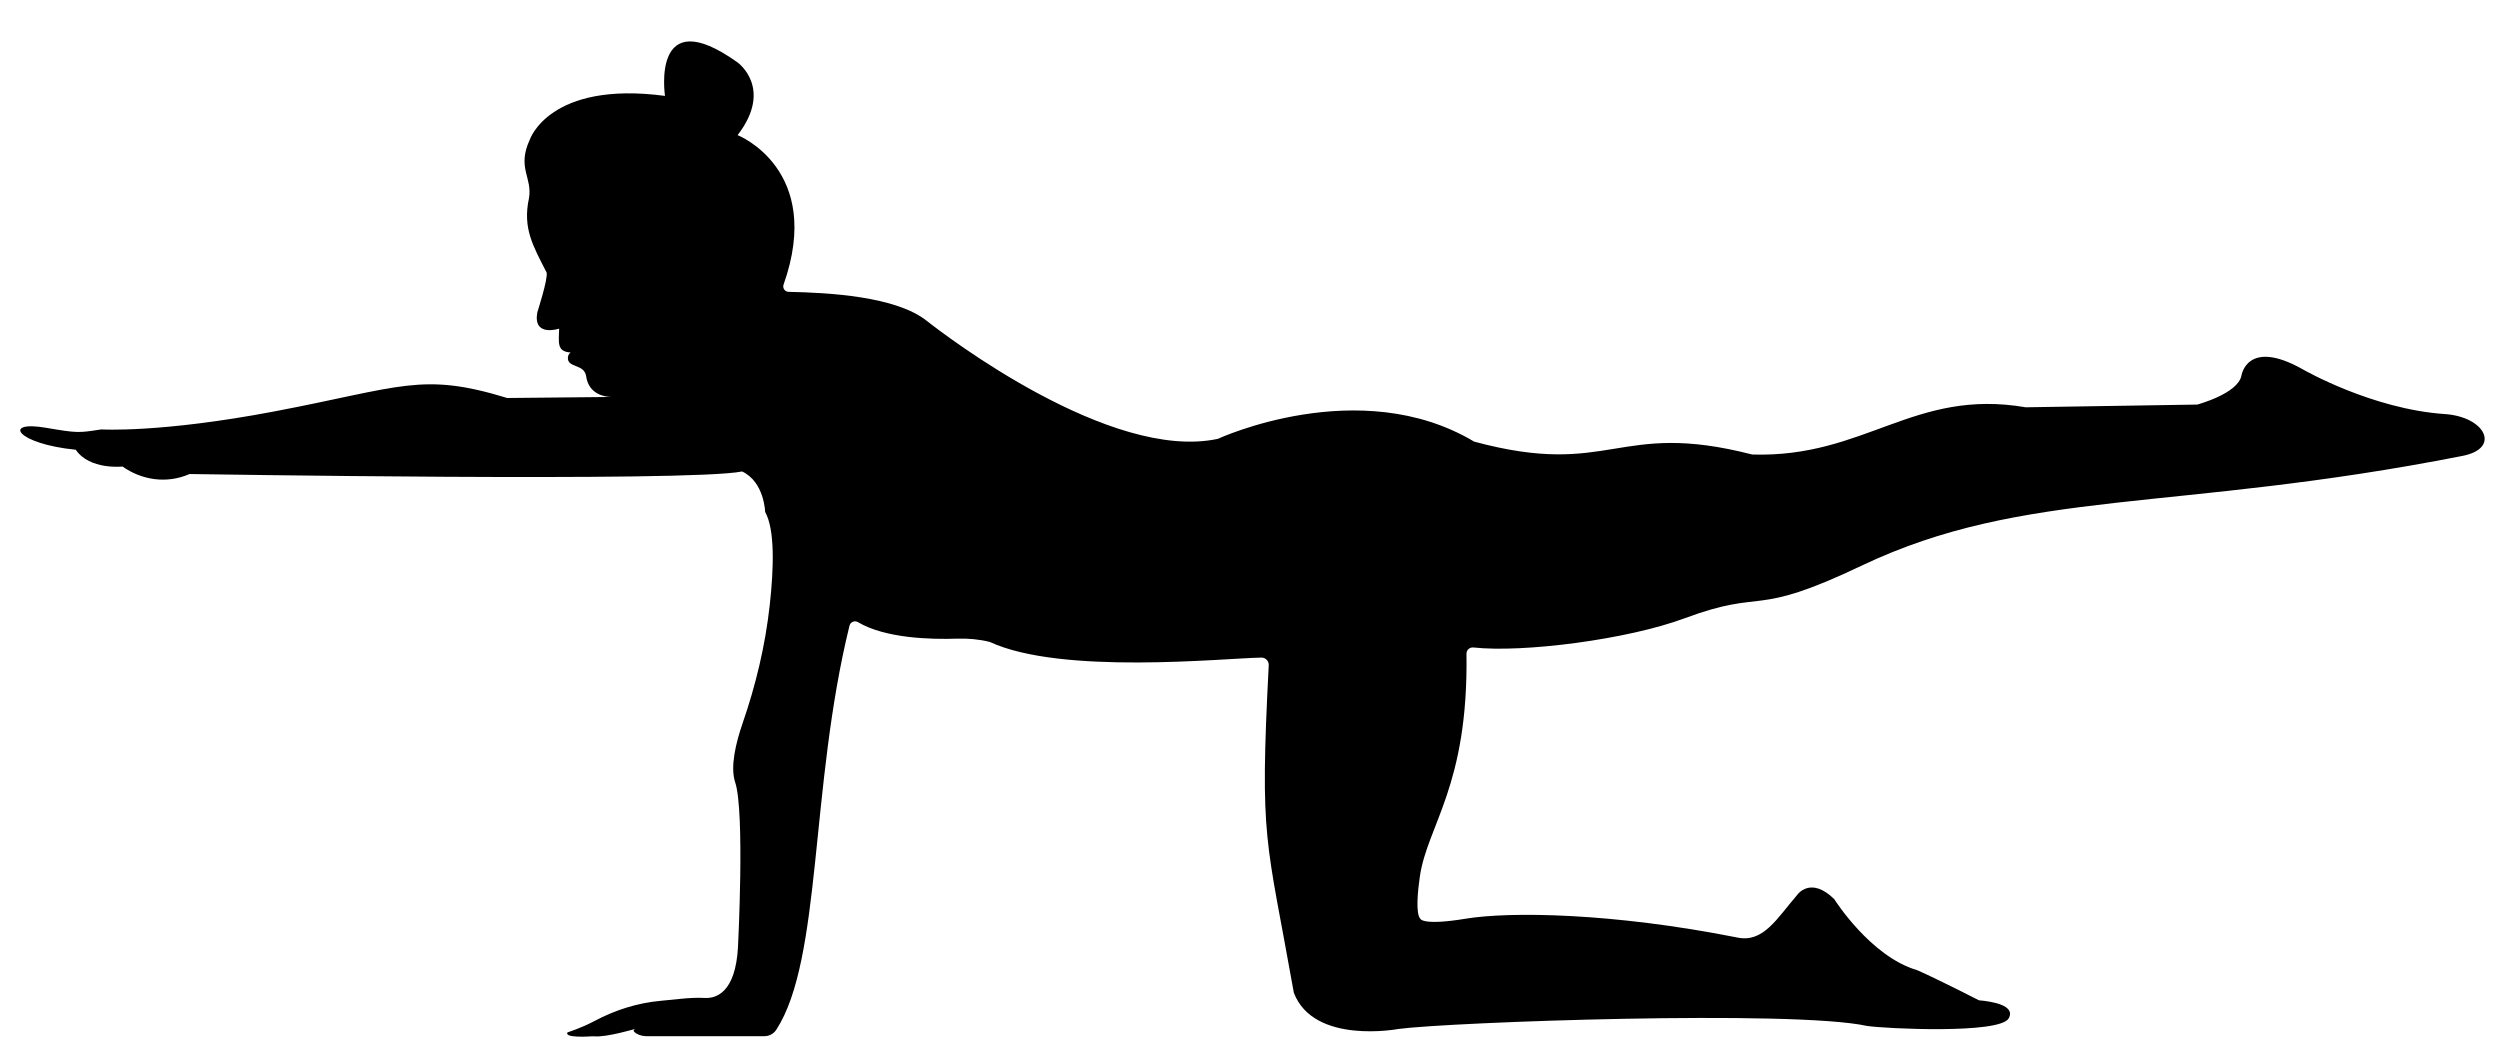 <?xml version="1.0" encoding="UTF-8"?><svg xmlns="http://www.w3.org/2000/svg" xmlns:xlink="http://www.w3.org/1999/xlink" height="20.4" preserveAspectRatio="xMidYMid meet" version="1.0" viewBox="0.1 14.0 48.7 20.4" width="48.7" zoomAndPan="magnify"><g id="change1_1"><path d="M48.069,22.881c-5.631,1.108-8.518,0.62-11.711,2.141c-2.163,1.031-1.838,0.426-3.441,1.022 c-1.11,0.413-3.14,0.675-4.114,0.569c-0.074-0.008-0.137,0.049-0.136,0.123c0.039,2.577-0.765,3.343-0.909,4.343 c-0.041,0.286-0.083,0.715,0.009,0.817c0,0,0.033,0.141,0.887,0c0.854-0.141,2.851-0.116,5.279,0.365 c0.515,0.116,0.781-0.37,1.177-0.829c0,0,0.257-0.373,0.721,0.083c0,0,0.704,1.119,1.616,1.384 c0.401,0.176,1.203,0.587,1.204,0.587c0.223,0.019,0.726,0.091,0.578,0.352c-0.174,0.309-2.411,0.201-2.76,0.147 c-1.447-0.316-8.125-0.074-9.126,0.059c0,0-1.65,0.314-2.039-0.705c-0.544-3.063-0.667-2.925-0.489-6.381 c0.004-0.082-0.062-0.149-0.143-0.148c-0.739,0.012-3.891,0.343-5.291-0.305c-0.208-0.052-0.422-0.071-0.637-0.064 c-0.496,0.017-1.399-0.003-1.931-0.322c-0.064-0.038-0.147-0.003-0.165,0.07c-0.775,3.15-0.534,6.497-1.427,7.872 c-0.051,0.078-0.139,0.124-0.231,0.124h-2.292c-0.07,0-0.139-0.016-0.199-0.051c-0.049-0.029-0.083-0.065-0.022-0.092 c0,0-0.562,0.167-0.795,0.146c-0.014-0.001-0.028-0.002-0.042-0.001c-0.102,0.007-0.556,0.032-0.484-0.077 c0,0,0.261-0.08,0.529-0.223c0.399-0.212,0.833-0.35,1.283-0.391c0.13-0.012,0.261-0.025,0.382-0.038 c0.161-0.017,0.322-0.026,0.483-0.018c0.208,0.011,0.594-0.093,0.643-0.991c0,0,0.136-2.64-0.055-3.211 c-0.1-0.3,0.014-0.769,0.144-1.146c0.258-0.746,0.442-1.515,0.529-2.299c0.081-0.724,0.103-1.48-0.089-1.82 c0,0-0.014-0.585-0.449-0.789c-1.018,0.211-10.759,0.049-10.763,0.05c-0.461,0.201-0.945,0.109-1.306-0.146 c0,0-0.64,0.071-0.911-0.327c-1.159-0.115-1.439-0.576-0.581-0.428c0.626,0.107,0.638,0.099,1.077,0.032 c0,0,1.142,0.073,3.375-0.351c2.477-0.472,2.868-0.772,4.533-0.261l2.02-0.02c-0.119-0.004-0.43-0.049-0.482-0.404 c-0.036-0.249-0.373-0.155-0.355-0.368c0.003-0.036,0.018-0.07,0.053-0.095c-0.276-0.016-0.229-0.196-0.224-0.464 c0,0-0.516,0.173-0.425-0.319c0,0,0.212-0.653,0.181-0.775c-0.263-0.515-0.47-0.859-0.344-1.444 c0.073-0.408-0.24-0.589,0.017-1.145c0,0,0.383-1.15,2.633-0.851c0,0-0.281-1.864,1.415-0.651c0,0,0.703,0.501,0,1.415 c0,0,1.689,0.667,0.895,2.912c-0.024,0.068,0.025,0.139,0.097,0.141c0.773,0.016,2.096,0.085,2.696,0.568 c0.349,0.274,3.573,2.745,5.666,2.296c0,0,2.761-1.28,4.994,0.054c2.674,0.721,2.773-0.43,5.416,0.251 c2.202,0.068,3.148-1.295,5.328-0.92l3.341-0.053c0,0,0.791-0.211,0.861-0.563c0,0,0.106-0.738,1.196-0.123 c0,0,1.34,0.775,2.768,0.871C48.51,22.119,48.826,22.733,48.069,22.881z"/></g></svg>